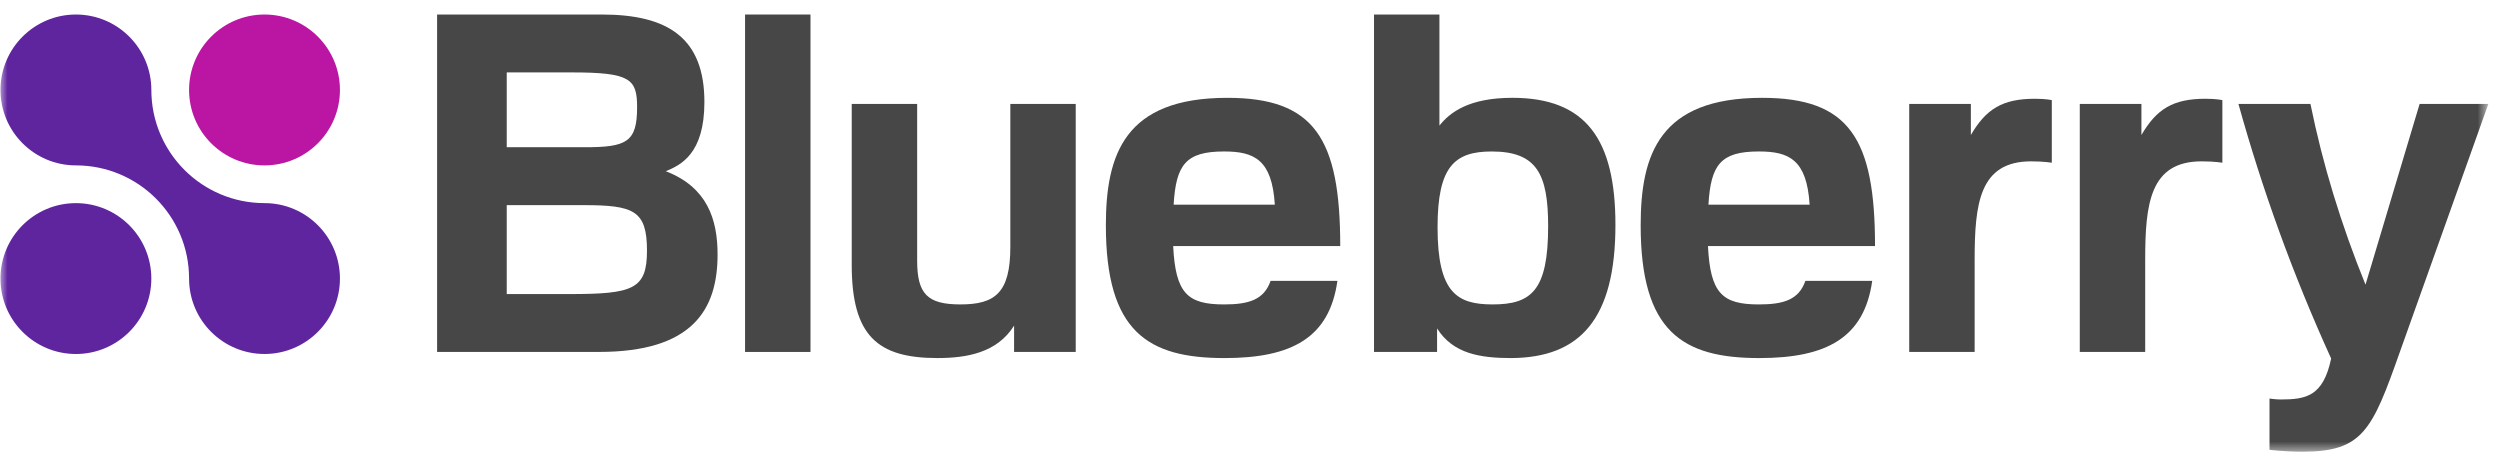<svg width="167" height="31" viewBox="0 0 167 31" fill="none" xmlns="http://www.w3.org/2000/svg">
<g clip-path="url(#clip0_575_868)">
<mask id="mask0_575_868" style="mask-type:luminance" maskUnits="userSpaceOnUse" x="0" y="0" width="167" height="31">
<path d="M166.19 0H0V30.273H166.19V0Z" fill="white"/>
</mask>
<g mask="url(#mask0_575_868)">
<path d="M5.07 23.647C7.853 23.647 10.109 21.391 10.109 18.608C10.109 15.825 7.853 13.569 5.07 13.569C2.287 13.569 0.031 15.825 0.031 18.608C0.031 21.391 2.287 23.647 5.07 23.647Z" fill="#5F259F"/>
<path d="M17.669 11.048C20.452 11.048 22.708 8.792 22.708 6.009C22.708 3.226 20.452 0.97 17.669 0.97C14.886 0.97 12.63 3.226 12.63 6.009C12.63 8.792 14.886 11.048 17.669 11.048Z" fill="#BB16A3"/>
<path d="M17.669 13.568C13.494 13.568 10.11 10.184 10.11 6.009C10.11 3.226 7.854 0.97 5.071 0.97C2.288 0.97 0.032 3.226 0.032 6.009C0.032 8.792 2.288 11.048 5.071 11.048C9.246 11.048 12.63 14.432 12.63 18.607C12.63 21.39 14.886 23.646 17.669 23.646C20.452 23.646 22.708 21.39 22.708 18.607C22.708 15.824 20.452 13.568 17.669 13.568Z" fill="#5F259F"/>
<path d="M40.201 0.97C44.634 0.97 47.054 2.542 47.054 6.817C47.054 10.306 45.451 11.029 44.476 11.438C47.242 12.507 47.934 14.644 47.934 17.002C47.934 20.711 46.237 23.509 40.012 23.509H29.198V0.97H40.201ZM33.85 4.837V9.835H39.069C41.867 9.835 42.558 9.489 42.558 7.163C42.558 5.277 42.118 4.837 38.188 4.837H33.85ZM33.85 13.702V19.644H38.031C42.275 19.644 43.218 19.33 43.218 16.752C43.218 14.049 42.338 13.703 38.943 13.703L33.85 13.702Z" fill="#474747"/>
<path d="M54.141 0.97H49.77V23.51H54.141V0.97Z" fill="#474747"/>
<path d="M67.742 21.749C66.609 23.572 64.567 23.918 62.617 23.918C58.626 23.918 56.895 22.44 56.895 17.694V6.943H61.266V17.411C61.266 19.643 61.956 20.335 64.157 20.335C66.453 20.335 67.49 19.58 67.49 16.5V6.943H71.859V23.51H67.74L67.742 21.749Z" fill="#474747"/>
<path d="M89.339 18.763C88.805 22.567 86.29 23.919 81.794 23.919C76.67 23.919 73.872 22.159 73.872 15.054C73.872 10.307 75.13 6.535 81.983 6.535C87.799 6.535 89.528 9.239 89.528 16.438H78.368C78.525 19.582 79.311 20.336 81.763 20.336C83.429 20.336 84.435 20.022 84.875 18.764L89.339 18.763ZM85.158 13.67C84.97 10.652 83.775 10.118 81.763 10.118C79.216 10.118 78.557 10.998 78.399 13.67H85.158Z" fill="#474747"/>
<path d="M91.784 0.97H96.154V8.389C96.877 7.477 98.166 6.534 101.026 6.534C105.962 6.534 107.911 9.332 107.911 15.022C107.911 21.309 105.553 23.887 100.964 23.919C98.889 23.919 97.066 23.636 95.997 21.939V23.511H91.784V0.97ZM99.706 20.335C102.284 20.335 103.416 19.423 103.416 15.117C103.416 11.627 102.661 10.119 99.644 10.119C97.16 10.119 96.029 11.125 96.029 15.18C96.028 19.58 97.349 20.335 99.706 20.335Z" fill="#474747"/>
<path d="M125.064 18.763C124.53 22.567 122.015 23.919 117.519 23.919C112.395 23.919 109.597 22.159 109.597 15.054C109.597 10.307 110.855 6.535 117.707 6.535C123.523 6.535 125.252 9.239 125.252 16.438H114.092C114.249 19.582 115.035 20.336 117.487 20.336C119.153 20.336 120.159 20.022 120.599 18.764L125.064 18.763ZM120.883 13.67C120.694 10.652 119.5 10.118 117.488 10.118C114.942 10.118 114.282 10.998 114.124 13.67H120.883Z" fill="#474747"/>
<path d="M127.536 23.51V6.943H131.654V9.018C132.66 7.289 133.76 6.597 135.929 6.597C136.715 6.597 137.061 6.691 137.061 6.691V10.872C137.061 10.872 136.558 10.778 135.678 10.778C132.22 10.778 131.906 13.607 131.906 17.38V23.51H127.536Z" fill="#474747"/>
<path d="M138.929 23.51V6.943H143.047V9.018C144.053 7.289 145.153 6.597 147.322 6.597C148.108 6.597 148.454 6.691 148.454 6.691V10.872C148.454 10.872 147.951 10.778 147.071 10.778C143.613 10.778 143.299 13.607 143.299 17.38V23.51H138.929Z" fill="#474747"/>
<path d="M154.338 6.943C155.155 10.967 156.381 14.991 158.016 19.015L161.631 6.943H166.221L160.311 23.51C158.456 28.76 157.828 30.174 153.804 30.174C152.609 30.174 151.603 30.048 151.603 30.048V26.622C151.603 26.622 152.012 26.685 152.326 26.685C154.023 26.685 155.187 26.496 155.721 23.95C153.143 18.291 151.1 12.601 149.528 6.943H154.338Z" fill="#474747"/>
</g>
</g>
<defs>
<clipPath id="clip0_575_868">
<rect width="167" height="31" fill="white"/>
</clipPath>
</defs>
</svg>
